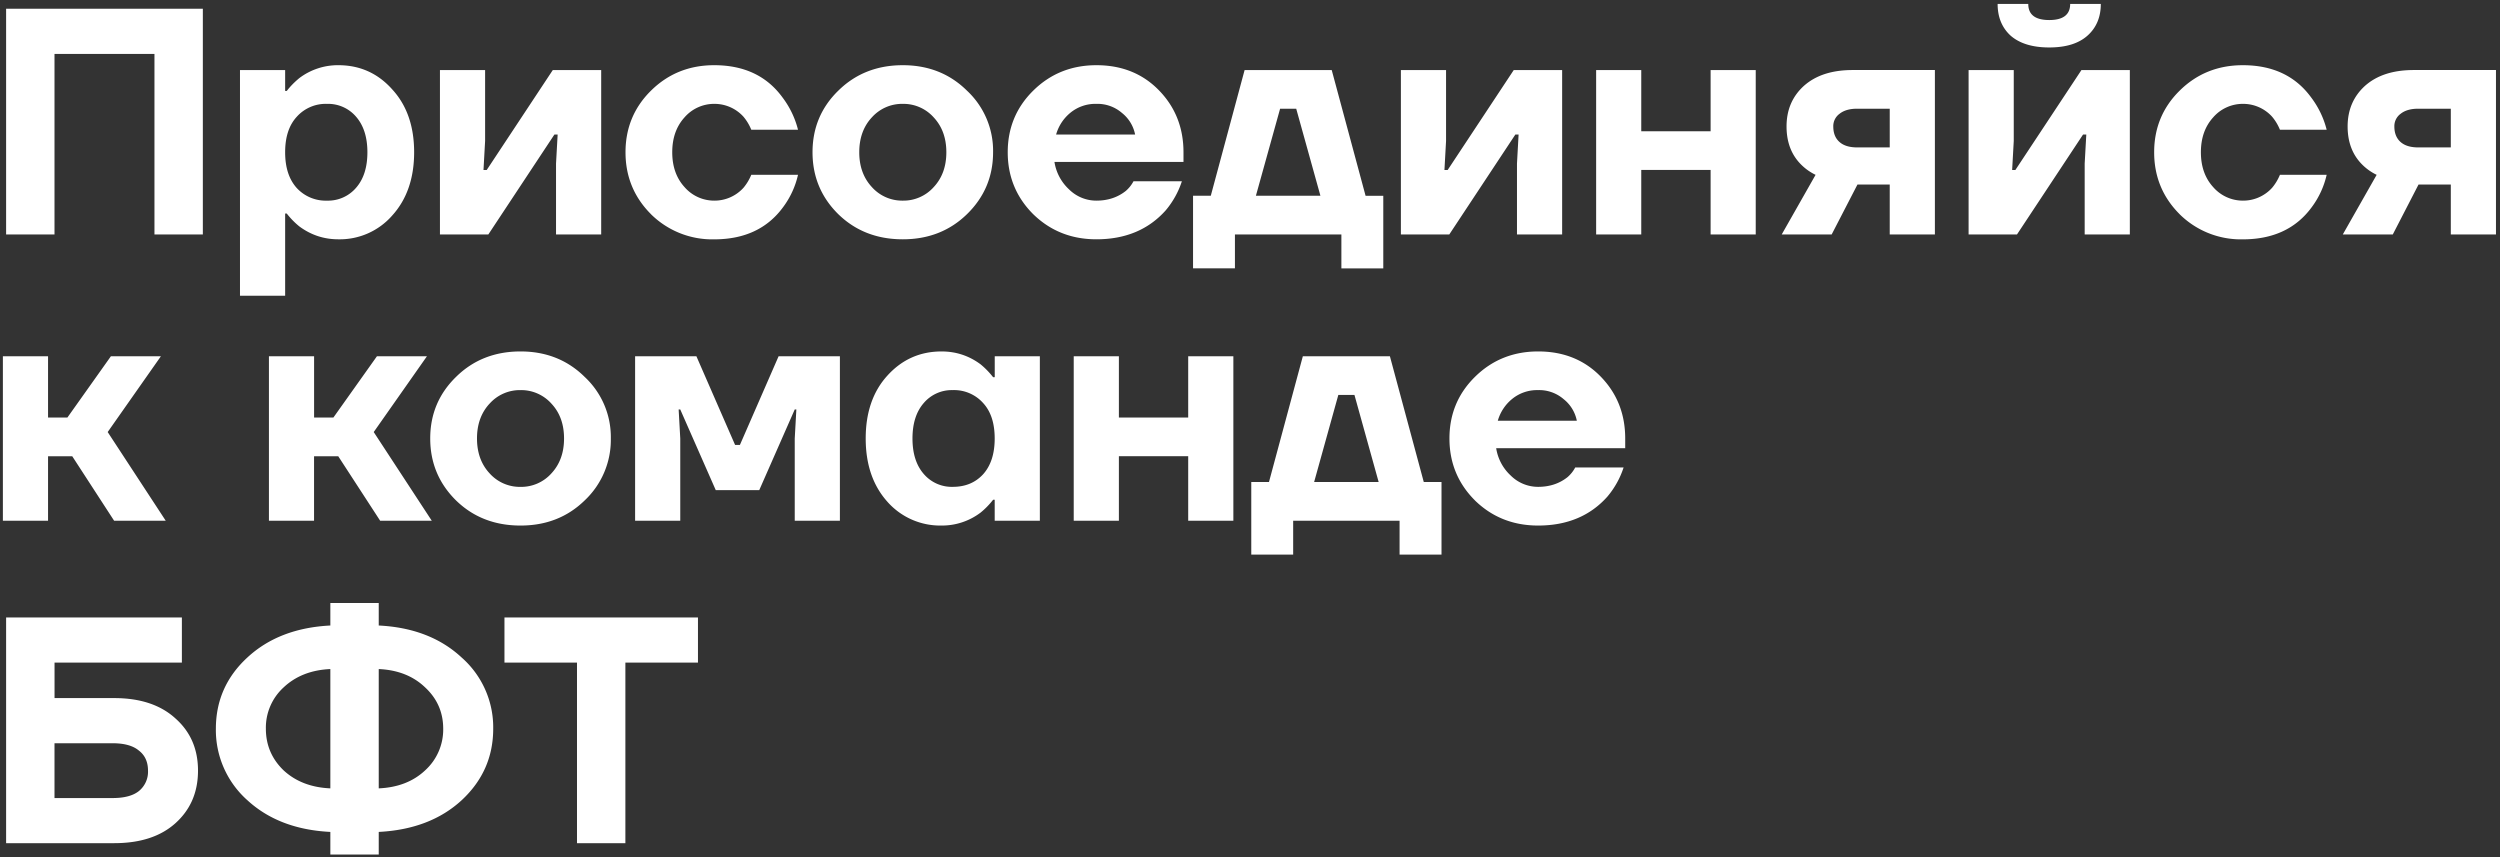 <svg viewBox="0 0 589 202" fill="none" xmlns="http://www.w3.org/2000/svg"><rect x="0" y="0" width="589" height="202" fill="#333333" stroke="none"/><path d="M118.85 156.11v-10.64h45.59v10.64h-17.1v42.55h-11.4v-42.55h-17.09Zm-60.55 32.44a22.13 22.13 0 0 1-7.44-16.86c0-6.64 2.48-12.24 7.44-16.8 4.97-4.6 11.48-7.11 19.53-7.52v-5.31h11.4v5.31c8.05.4 14.56 2.92 19.52 7.53a21.91 21.91 0 0 1 7.45 16.79c0 6.63-2.48 12.25-7.45 16.86-4.96 4.56-11.47 7.04-19.52 7.45v5.32h-11.4v-5.32c-8.05-.4-14.56-2.89-19.53-7.45Zm30.93-30.92v28.11c4.5-.2 8.15-1.62 10.94-4.25a12.99 12.99 0 0 0 4.25-9.8c0-3.85-1.42-7.1-4.25-9.73-2.79-2.68-6.43-4.13-10.94-4.33Zm-22.42 4.33a12.85 12.85 0 0 0-4.17 9.73c0 3.84 1.39 7.11 4.17 9.8 2.84 2.63 6.51 4.05 11.02 4.25v-28.11c-4.5.2-8.18 1.65-11.02 4.33Zm-65.37 36.7v-53.19h41.41v10.64h-30v8.36h14.05c6.13 0 10.94 1.6 14.43 4.79 3.55 3.14 5.32 7.24 5.32 12.3 0 5.07-1.77 9.2-5.32 12.39-3.5 3.14-8.3 4.7-14.43 4.7h-25.46Zm11.4-10.64h13.68c2.78 0 4.86-.56 6.23-1.67a5.86 5.86 0 0 0 2.12-4.79c0-2.02-.7-3.6-2.12-4.7-1.37-1.17-3.45-1.75-6.23-1.75h-13.68v12.91Zm334.66-70.12c-4.01-4-6.01-8.87-6.01-14.6 0-5.72 2-10.55 6-14.5 4.05-4 9.02-6 14.9-6 5.97 0 10.88 1.97 14.73 5.92 3.85 3.95 5.78 8.81 5.78 14.59v2.28h-30.4a11.06 11.06 0 0 0 3.43 6.45 9.13 9.13 0 0 0 6.45 2.66c2.69 0 5-.76 6.92-2.28a7.87 7.87 0 0 0 1.82-2.28h11.4a20.51 20.51 0 0 1-3.8 6.84c-4.05 4.56-9.5 6.84-16.34 6.84-5.87 0-10.84-1.97-14.89-5.92Zm5.38-18.77h18.62a8.6 8.6 0 0 0-3.12-5.1 8.8 8.8 0 0 0-6-2.12 9.3 9.3 0 0 0-6.08 2.05 10.25 10.25 0 0 0-3.42 5.17Zm-58.08 31.53v-17.1h4.17l7.98-29.63h20.51l7.98 29.63h4.18v17.1h-9.88v-7.98h-25.07v7.98h-9.88Zm14.81-17.1h15.2l-5.7-20.51h-3.8l-5.7 20.51Zm-56.64 9.12v-38.75h10.64v14.44h16.33v-14.44h10.64v38.75h-10.64v-15.2h-16.33v15.2h-10.64Zm-43.91-4.48c-3.4-3.8-5.1-8.76-5.1-14.9 0-6.12 1.7-11.06 5.1-14.8 3.44-3.8 7.7-5.7 12.76-5.7 3.4 0 6.46 1 9.2 3.03a19.2 19.2 0 0 1 2.96 3.04h.38v-4.94h10.63v38.75h-10.64v-4.94h-.37a18.59 18.59 0 0 1-2.97 3.04 15.07 15.07 0 0 1-9.2 3.04 16.6 16.6 0 0 1-12.75-5.62Zm8.58-23.25c-1.77 2.03-2.66 4.81-2.66 8.36 0 3.54.89 6.33 2.66 8.36a8.67 8.67 0 0 0 6.84 3.03c2.94 0 5.32-.98 7.14-2.96 1.82-2.02 2.73-4.84 2.73-8.43 0-3.6-.9-6.38-2.73-8.36a9.16 9.16 0 0 0-7.14-3.04 8.67 8.67 0 0 0-6.84 3.04Zm-68.01 27.73v-38.75h14.44l9.12 20.9h1.13l9.12-20.9h14.44v38.75h-10.64v-19.37l.38-6.84h-.38l-8.36 19h-10.25l-8.36-19h-.38l.38 6.84v19.37h-10.64Zm-42.19-4.78c-4.05-4-6.08-8.87-6.08-14.6 0-5.72 2.03-10.55 6.08-14.5 4.05-4 9.12-6 15.2-6 6.02 0 11.06 2 15.11 6a19.37 19.37 0 0 1 6.16 14.5 19.6 19.6 0 0 1-6.16 14.6c-4.05 3.95-9.09 5.92-15.11 5.92-6.08 0-11.15-1.97-15.2-5.92Zm7.9-22.8c-1.97 2.13-2.96 4.86-2.96 8.2 0 3.35.99 6.09 2.96 8.21a9.56 9.56 0 0 0 7.3 3.2 9.56 9.56 0 0 0 7.29-3.2c1.97-2.13 2.96-4.86 2.96-8.2 0-3.35-.98-6.08-2.96-8.2a9.56 9.56 0 0 0-7.3-3.2 9.56 9.56 0 0 0-7.29 3.2Zm-51.98 27.58v-38.75h10.64v14.44h4.55l10.26-14.44h11.78l-12.54 17.86 13.68 20.9h-12.16l-9.88-15.2h-5.7v15.2h-10.63Zm-62.68 0v-38.75h10.64v14.44h4.56l10.25-14.44h11.78l-12.54 17.86 13.68 20.9h-12.16l-9.87-15.2h-5.7v15.2h-10.64Zm.76-67.44v-53.18h46.35v53.18h-11.4v-42.54h-23.55v42.54h-11.4Zm55.1 14.44v-53.18h10.64v4.93h.38c.81-1.06 1.8-2.07 2.96-3.03a15.07 15.07 0 0 1 9.2-3.04c5.06 0 9.3 1.9 12.69 5.7 3.44 3.74 5.16 8.68 5.16 14.81 0 6.13-1.72 11.1-5.16 14.9a16.41 16.41 0 0 1-12.7 5.61c-3.39 0-6.45-1.01-9.19-3.04a18.54 18.54 0 0 1-2.96-3.03h-.38v19.37h-10.64Zm13.38-42.17c-1.83 1.98-2.74 4.76-2.74 8.36 0 3.6.91 6.4 2.74 8.43a9.27 9.27 0 0 0 7.14 2.97 8.67 8.67 0 0 0 6.84-3.04c1.77-2.03 2.66-4.81 2.66-8.36s-.9-6.33-2.66-8.36a8.67 8.67 0 0 0-6.84-3.04 9.16 9.16 0 0 0-7.14 3.04Zm33.73 27.73v-38.74h10.64v16.71l-.38 6.84h.76l15.57-23.55h11.4v38.74h-10.64v-16.71l.38-6.84h-.76l-15.57 23.55h-11.4Zm49.72-4.78c-4-4-6-8.87-6-14.59 0-5.72 2-10.56 6-14.51 4.05-4 9.01-6 14.89-6 7.04 0 12.4 2.53 16.1 7.6a21.17 21.17 0 0 1 3.65 7.6h-11.01a11.54 11.54 0 0 0-1.83-3.05 9.2 9.2 0 0 0-6.91-3.04 9.24 9.24 0 0 0-7 3.2c-1.92 2.12-2.88 4.86-2.88 8.2 0 3.34.96 6.08 2.89 8.2a9.24 9.24 0 0 0 6.99 3.2 9.2 9.2 0 0 0 6.91-3.04c.76-.91 1.37-1.93 1.83-3.04h11.01a20.17 20.17 0 0 1-3.5 7.6c-3.7 5.06-9.11 7.6-16.25 7.6a20.52 20.52 0 0 1-14.9-5.93Zm44.13 0c-4.05-4-6.07-8.87-6.07-14.59 0-5.72 2.02-10.56 6.07-14.51 4.06-4 9.12-6 15.2-6 6.03 0 11.07 2 15.12 6a19.37 19.37 0 0 1 6.15 14.51c0 5.72-2.05 10.59-6.15 14.59-4.05 3.95-9.1 5.92-15.12 5.92-6.08 0-11.14-1.97-15.2-5.92Zm7.9-22.8c-1.97 2.13-2.96 4.87-2.96 8.21 0 3.34 1 6.08 2.97 8.2a9.56 9.56 0 0 0 7.3 3.2 9.56 9.56 0 0 0 7.28-3.2c1.98-2.12 2.97-4.86 2.97-8.2 0-3.34-.99-6.08-2.97-8.2a9.56 9.56 0 0 0-7.29-3.2 9.56 9.56 0 0 0-7.3 3.2Zm38.02 22.8c-4-4-6-8.87-6-14.59 0-5.72 2-10.56 6-14.51 4.05-4 9.02-6 14.9-6 5.97 0 10.88 1.97 14.73 5.92 3.85 3.95 5.78 8.82 5.78 14.59v2.28h-30.4a11.12 11.12 0 0 0 3.43 6.46 9.13 9.13 0 0 0 6.45 2.66c2.69 0 5-.76 6.92-2.28a7.87 7.87 0 0 0 1.82-2.28h11.4a20.51 20.51 0 0 1-3.8 6.84c-4.05 4.55-9.5 6.83-16.34 6.83-5.87 0-10.84-1.97-14.89-5.92Zm5.4-18.77h18.61a8.6 8.6 0 0 0-3.11-5.09 8.8 8.8 0 0 0-6-2.13 9.3 9.3 0 0 0-6.08 2.05 10.25 10.25 0 0 0-3.42 5.17Zm32.26 31.53v-17.1h4.18l7.97-29.62h20.52l7.98 29.63h4.17v17.1h-9.87v-7.99h-25.08v7.98h-9.87Zm14.81-17.1h15.2l-5.7-20.5h-3.8l-5.7 20.5Zm34.16 9.12v-38.74h10.64v16.71l-.38 6.84h.76l15.57-23.55h11.4v38.74h-10.64v-16.71l.38-6.84h-.76l-15.57 23.55h-11.4Zm46 0v-38.74h10.63v14.43h16.34v-14.43h10.63v38.74h-10.63v-15.2h-16.34v15.2h-10.63Zm43.72 0 7.98-14.05a12.4 12.4 0 0 1-3.42-2.43c-2.28-2.28-3.42-5.27-3.42-8.97 0-3.9 1.36-7.09 4.1-9.57 2.79-2.48 6.61-3.72 11.47-3.72h19.38v38.74h-10.64v-11.77h-7.6l-6.08 11.77h-11.77Zm12.15-25.45c0 1.57.48 2.79 1.45 3.65.96.86 2.35 1.29 4.18 1.29h7.67v-9.12h-7.67c-1.78 0-3.17.4-4.18 1.22a3.6 3.6 0 0 0-1.45 2.96Zm31.88 25.45v-38.74h10.64v16.71l-.38 6.84h.76l15.57-23.55h11.4v38.74h-10.64v-16.71l.38-6.84h-.76l-15.57 23.55h-11.4Zm6.84-54.32h7.22c0 2.53 1.64 3.8 4.94 3.8 3.29 0 4.93-1.27 4.93-3.8h7.22c0 3.14-1.06 5.65-3.19 7.52-2.08 1.83-5.06 2.74-8.96 2.74-3.9 0-6.92-.91-9.05-2.74-2.07-1.87-3.11-4.38-3.11-7.52Zm42.88 49.54c-4-4-6-8.87-6-14.59 0-5.72 2-10.56 6-14.51 4.05-4 9.01-6 14.89-6 7.04 0 12.4 2.53 16.1 7.6a21.17 21.17 0 0 1 3.65 7.6h-11.01a11.54 11.54 0 0 0-1.83-3.05 9.2 9.2 0 0 0-6.91-3.04 9.24 9.24 0 0 0-7 3.2c-1.92 2.12-2.88 4.86-2.88 8.2 0 3.34.96 6.08 2.89 8.2a9.24 9.24 0 0 0 6.99 3.2 9.2 9.2 0 0 0 6.91-3.04c.76-.91 1.37-1.93 1.83-3.04h11.01a20.17 20.17 0 0 1-3.5 7.6c-3.69 5.06-9.11 7.6-16.25 7.6a20.52 20.52 0 0 1-14.9-5.93Zm38.44 4.78 7.98-14.05a12.4 12.4 0 0 1-3.42-2.43c-2.28-2.28-3.42-5.27-3.42-8.97 0-3.9 1.37-7.09 4.1-9.57 2.79-2.48 6.61-3.72 11.47-3.72h19.38v38.74h-10.64v-11.77h-7.6l-6.07 11.77h-11.78Zm12.15-25.45c0 1.57.49 2.79 1.45 3.65.96.86 2.35 1.29 4.18 1.29h7.67v-9.12h-7.67c-1.78 0-3.17.4-4.18 1.22a3.6 3.6 0 0 0-1.45 2.96Z" fill="#fff"/></svg>
